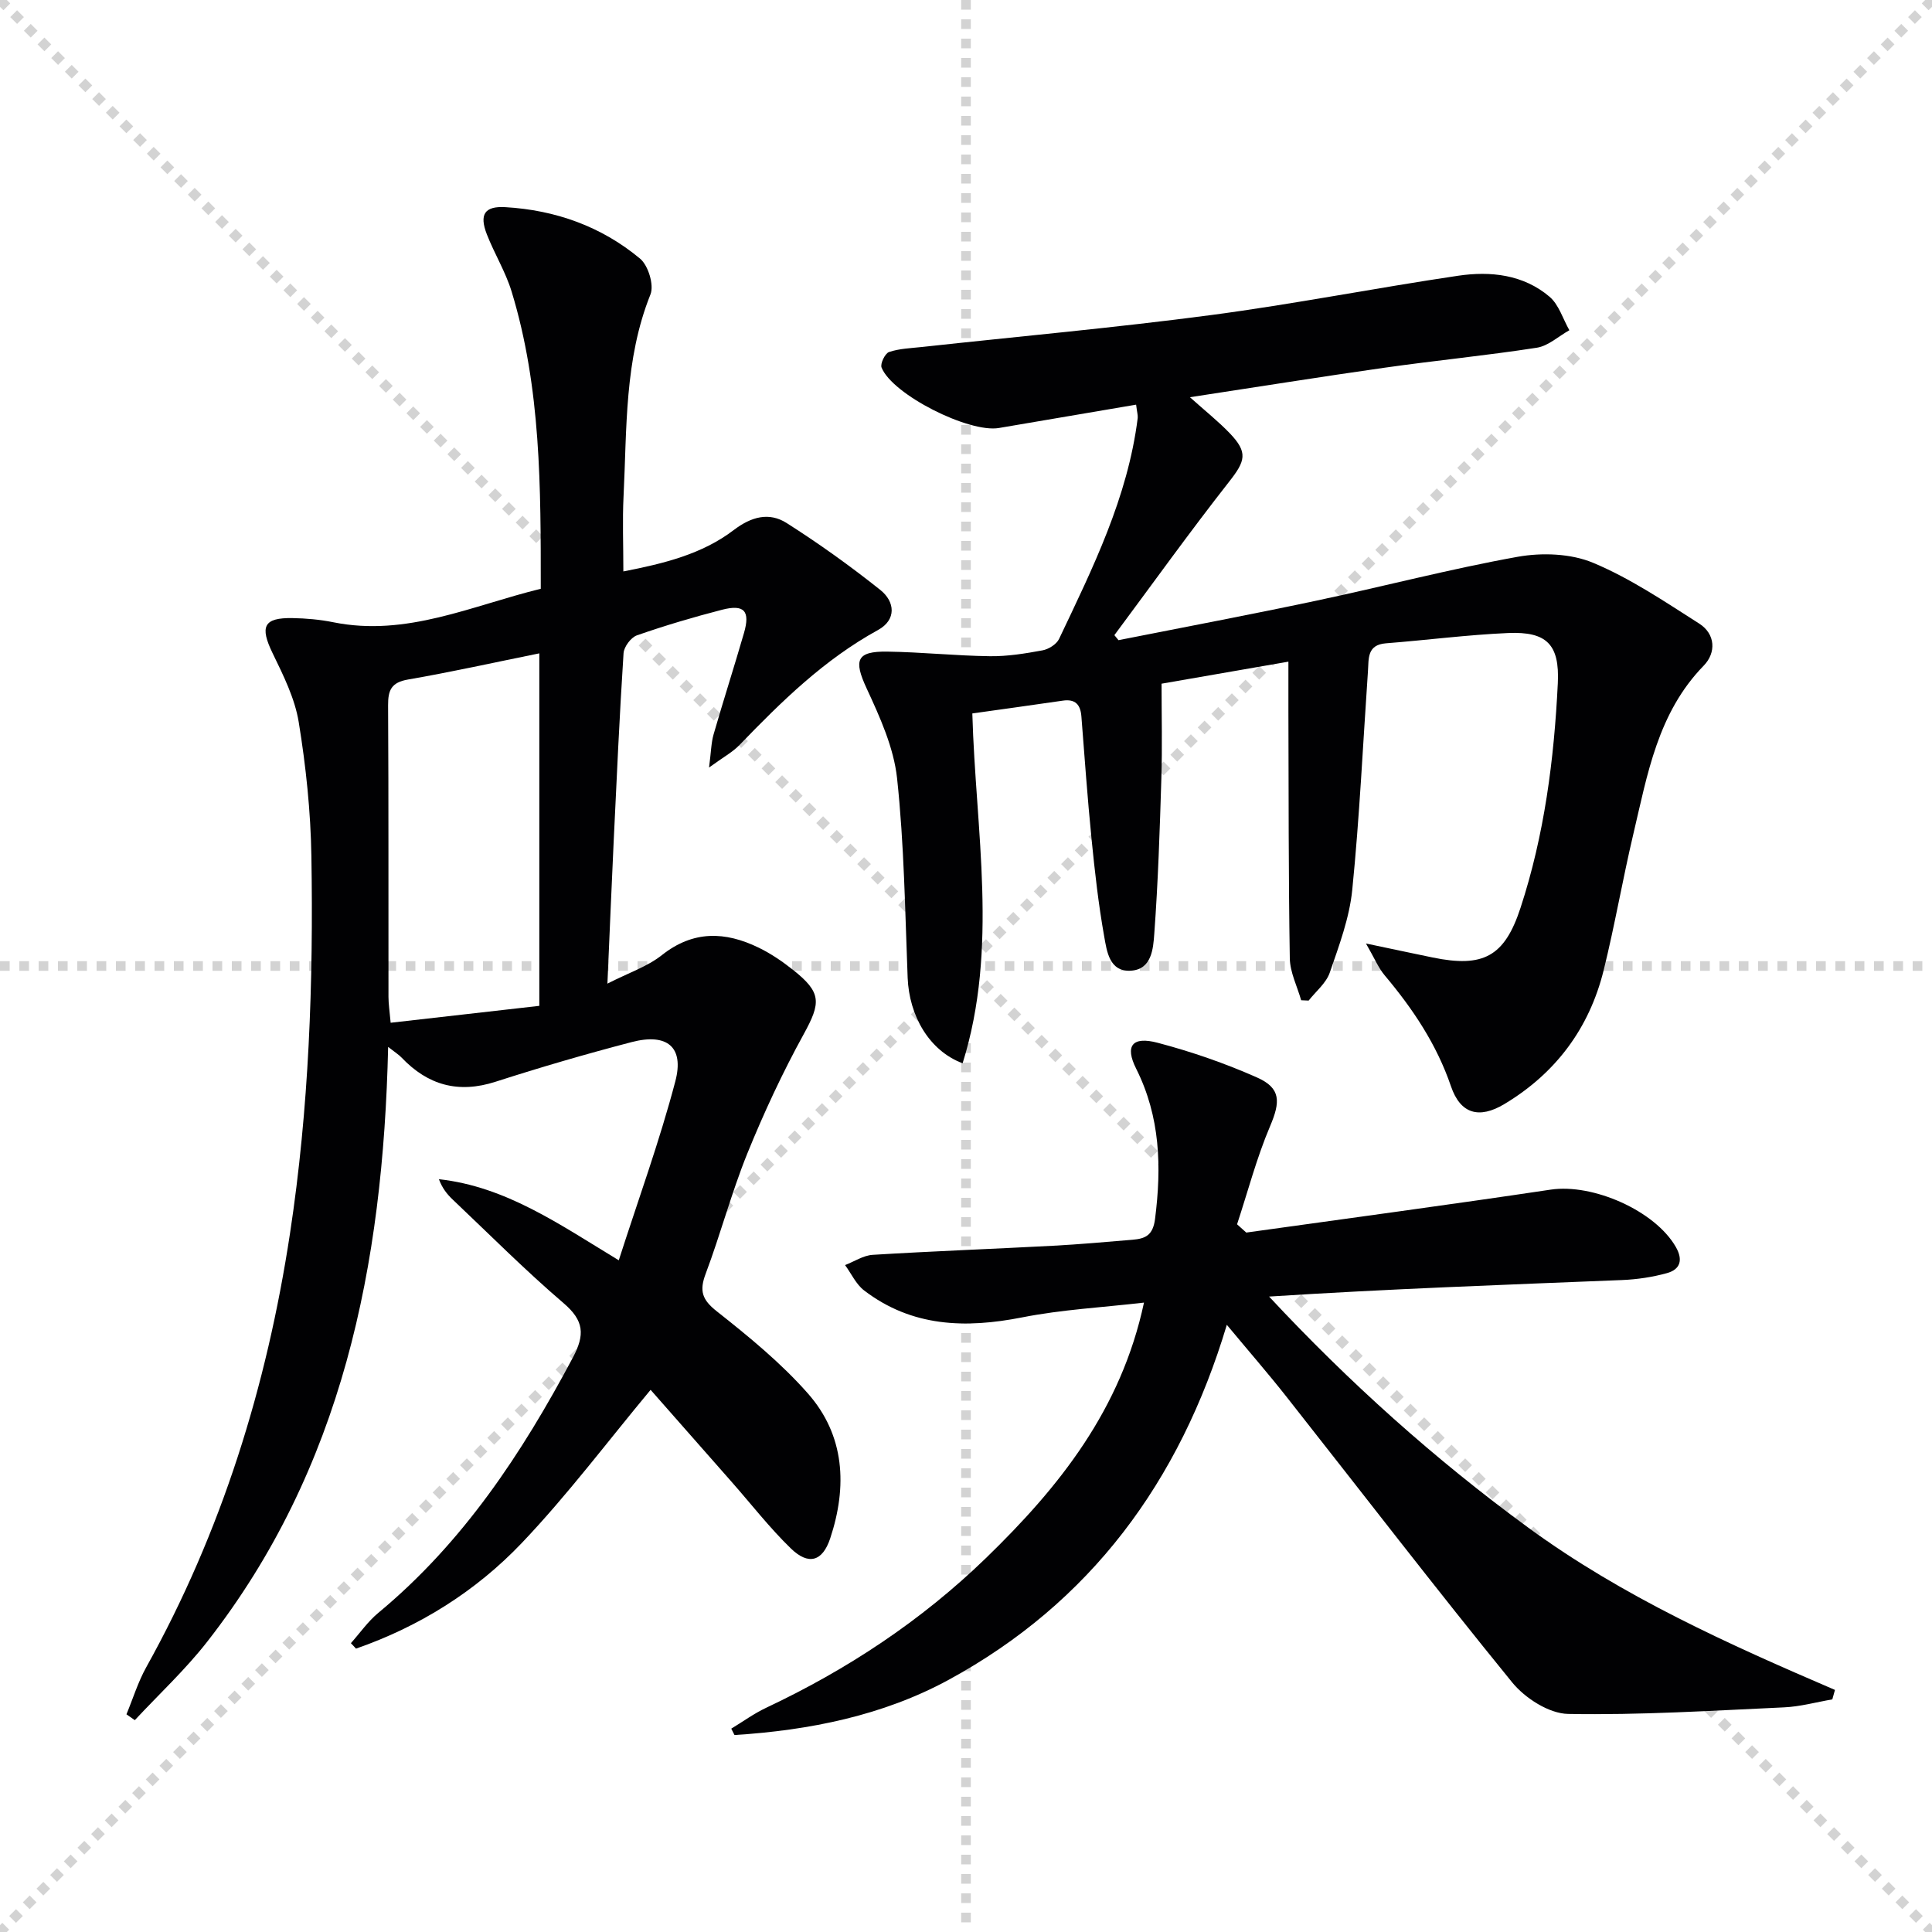 <svg enable-background="new 0 0 400 400" viewBox="0 0 400 400" xmlns="http://www.w3.org/2000/svg"><g stroke="lightgray" stroke-dasharray="1,1" stroke-width="1" transform="scale(2, 2)"><line x1="0" y1="0" x2="200" y2="200"></line><line x1="200" y1="0" x2="0" y2="200"></line><line x1="100" y1="0" x2="100" y2="200"></line><line x1="0" y1="100" x2="200" y2="100"></line></g><g fill="#010103"><path d="m80.36 216.75c-1.04 45.31-9.47 87.31-37.46 123.15-4.52 5.79-9.97 10.85-14.99 16.24-.58-.4-1.15-.81-1.73-1.21 1.35-3.25 2.39-6.67 4.09-9.73 15.62-28.06 24.96-58.16 29.77-89.82 3.94-25.91 4.86-51.99 4.43-78.12-.15-9.27-1.13-18.59-2.62-27.74-.8-4.92-3.18-9.69-5.4-14.26-2.69-5.54-1.89-7.4 4.13-7.29 2.81.05 5.67.3 8.42.86 15.15 3.06 28.65-3.43 42.96-6.93 0-20.94.07-41.55-6.04-61.55-1.25-4.09-3.57-7.84-5.13-11.85-1.58-4.08-.49-5.86 3.83-5.61 10.37.6 19.9 3.99 27.89 10.65 1.7 1.41 2.94 5.47 2.16 7.42-5.42 13.52-4.87 27.73-5.57 41.79-.25 4.97-.04 9.97-.04 15.56 8.41-1.64 16.29-3.57 22.84-8.56 3.66-2.79 7.34-3.77 10.97-1.46 6.7 4.26 13.19 8.91 19.4 13.86 3.04 2.43 3.37 6.17-.49 8.29-11.13 6.1-20 14.81-28.68 23.81-1.43 1.48-3.34 2.5-6.3 4.66.43-3.25.44-5.13.94-6.86 2.02-7.02 4.26-13.97 6.29-20.98 1.33-4.58.06-6.01-4.53-4.83-5.94 1.53-11.84 3.28-17.63 5.3-1.24.43-2.68 2.37-2.77 3.69-.84 12.94-1.42 25.9-2.04 38.86-.45 9.45-.83 18.9-1.3 29.56 4.38-2.24 8.26-3.52 11.27-5.9 6.51-5.16 13.13-4.91 20.04-1.55 2.52 1.22 4.9 2.85 7.1 4.59 5.97 4.72 5.81 6.8 2.21 13.36-4.38 7.96-8.24 16.26-11.66 24.68-3.29 8.13-5.53 16.67-8.62 24.89-1.33 3.53-.76 5.36 2.31 7.78 6.63 5.23 13.27 10.67 18.83 16.97 7.7 8.72 8.21 19.29 4.64 30.05-1.59 4.77-4.48 5.62-8.14 2.07-4.4-4.27-8.19-9.16-12.26-13.78-5.7-6.48-11.41-12.96-16.78-19.06-8.95 10.75-17.21 21.77-26.64 31.68-9.54 10.03-21.22 17.33-34.35 21.9-.35-.38-.71-.75-1.06-1.13 1.88-2.11 3.53-4.5 5.68-6.28 17.52-14.52 29.73-33 40.27-52.84 2.53-4.75 2.32-7.65-1.91-11.27-7.96-6.81-15.37-14.26-22.98-21.47-1.16-1.1-2.16-2.36-2.84-4.2 13.87 1.53 24.92 9.33 37.24 16.79 4.03-12.55 8.45-24.65 11.71-37.06 1.88-7.13-1.73-10.02-9.03-8.12-9.47 2.47-18.87 5.21-28.18 8.21-7.71 2.49-14.02.72-19.47-5-.54-.58-1.25-1.01-2.78-2.21zm31.3-8.5c0-24.78 0-48.61 0-72.98-9.34 1.89-18.23 3.87-27.19 5.42-3.45.6-4.14 2.19-4.12 5.35.12 20.12.05 40.25.08 60.37 0 1.43.23 2.86.45 5.34 10.6-1.2 20.71-2.35 30.78-3.5z"/><path d="m235.22 83.78c-9.78 1.66-19.08 3.23-28.39 4.83-6.22 1.07-22.07-6.91-24.31-12.51-.32-.79.72-2.94 1.55-3.22 2.14-.72 4.51-.79 6.8-1.04 19.96-2.18 39.97-3.98 59.87-6.61 17.11-2.26 34.06-5.61 51.14-8.14 6.7-.99 13.5-.27 18.93 4.34 1.94 1.65 2.77 4.59 4.11 6.94-2.24 1.25-4.36 3.25-6.73 3.62-10.5 1.63-21.08 2.65-31.6 4.15-13.1 1.86-26.17 3.96-40.23 6.1 3.23 2.89 5.91 5.02 8.26 7.47 3.81 3.98 3.22 5.74-.14 10.02-8.16 10.4-15.87 21.16-23.76 31.77.28.35.56.69.85 1.04 13.62-2.7 27.26-5.27 40.84-8.15 13.95-2.95 27.77-6.59 41.8-9.11 5.03-.9 11.01-.69 15.62 1.24 7.73 3.23 14.84 8.04 21.96 12.58 3.41 2.17 3.54 6.06.94 8.72-9.52 9.77-11.64 22.49-14.57 34.88-2.21 9.35-3.83 18.85-6.14 28.18-2.97 12.01-9.93 21.33-20.55 27.7-5.26 3.16-9.12 2.02-11.06-3.67-2.97-8.7-7.9-16.05-13.73-22.98-1.31-1.56-2.11-3.55-3.87-6.59 5.53 1.16 9.67 2.05 13.81 2.9 10.49 2.16 14.89-.21 18.18-10.26 4.95-15.1 6.96-30.75 7.73-46.54.39-8.02-2.31-10.72-10.28-10.38-8.45.37-16.87 1.47-25.31 2.13-3.95.31-3.54 3.2-3.72 5.78-1.04 15.09-1.74 30.22-3.25 45.26-.58 5.82-2.73 11.55-4.66 17.15-.75 2.17-2.87 3.87-4.37 5.78-.52-.02-1.03-.05-1.55-.07-.82-2.89-2.3-5.77-2.35-8.67-.28-17.12-.23-34.24-.29-51.37-.01-3.14 0-6.27 0-10.06-9.02 1.56-17.58 3.05-26.26 4.56 0 6.65.16 13.09-.04 19.52-.33 10.76-.68 21.53-1.47 32.27-.22 3.03-.51 7.38-4.85 7.63-4.46.26-4.97-4.02-5.52-7.1-1.19-6.68-1.95-13.45-2.62-20.21-.84-8.43-1.44-16.89-2.1-25.34-.19-2.43-1.25-3.64-3.84-3.26-6.21.91-12.44 1.76-18.74 2.65.68 24.39 5.46 48.5-2.01 72.43-6.96-2.6-11.07-9.89-11.38-17.7-.54-13.78-.72-27.61-2.19-41.3-.69-6.38-3.56-12.69-6.31-18.63-2.69-5.81-2.14-7.69 4.27-7.6 7.09.1 14.17.86 21.26.95 3.63.05 7.3-.55 10.88-1.21 1.27-.23 2.9-1.25 3.43-2.35 6.98-14.69 14.23-29.3 16.29-45.75.06-.6-.15-1.26-.33-2.77z"/><path d="m258.03 255.19c21.01-2.94 42.04-5.75 63.03-8.89 8.71-1.3 21.58 4.34 25.9 11.87 1.55 2.7.92 4.66-1.85 5.42-3 .83-6.17 1.3-9.29 1.43-24.24.98-48.49 1.84-73.07 3.42 16.5 17.71 34.28 33.67 53.7 47.87 19.49 14.25 41.37 24.08 63.46 33.57-.18.65-.37 1.3-.55 1.96-3.33.57-6.64 1.5-9.99 1.65-14.9.68-29.82 1.63-44.71 1.36-3.96-.07-8.93-3.27-11.59-6.54-15.86-19.47-31.16-39.39-46.71-59.12-3.8-4.82-7.83-9.45-12.36-14.9-9.74 32.53-28.3 57.56-57.59 73.5-13.62 7.41-28.86 10.45-44.34 11.43-.22-.44-.44-.88-.67-1.32 2.4-1.45 4.68-3.12 7.2-4.31 16.83-7.93 32.12-18.02 45.54-31.02 15.15-14.69 27.97-30.7 32.71-52.88-8.6 1-17.02 1.44-25.22 3.06-11.77 2.32-22.84 1.98-32.73-5.58-1.67-1.28-2.64-3.48-3.94-5.25 1.91-.73 3.78-2 5.72-2.12 12.44-.76 24.9-1.22 37.35-1.88 5.48-.29 10.95-.79 16.41-1.24 2.64-.22 4.26-.86 4.7-4.31 1.37-10.78 1.09-21.13-3.91-31.11-2.38-4.74-.81-6.76 4.47-5.36 7.01 1.85 13.95 4.25 20.57 7.19 4.98 2.21 4.82 5.06 2.69 10.07-2.79 6.56-4.6 13.53-6.84 20.32.65.57 1.28 1.14 1.91 1.71z"/></g></svg>